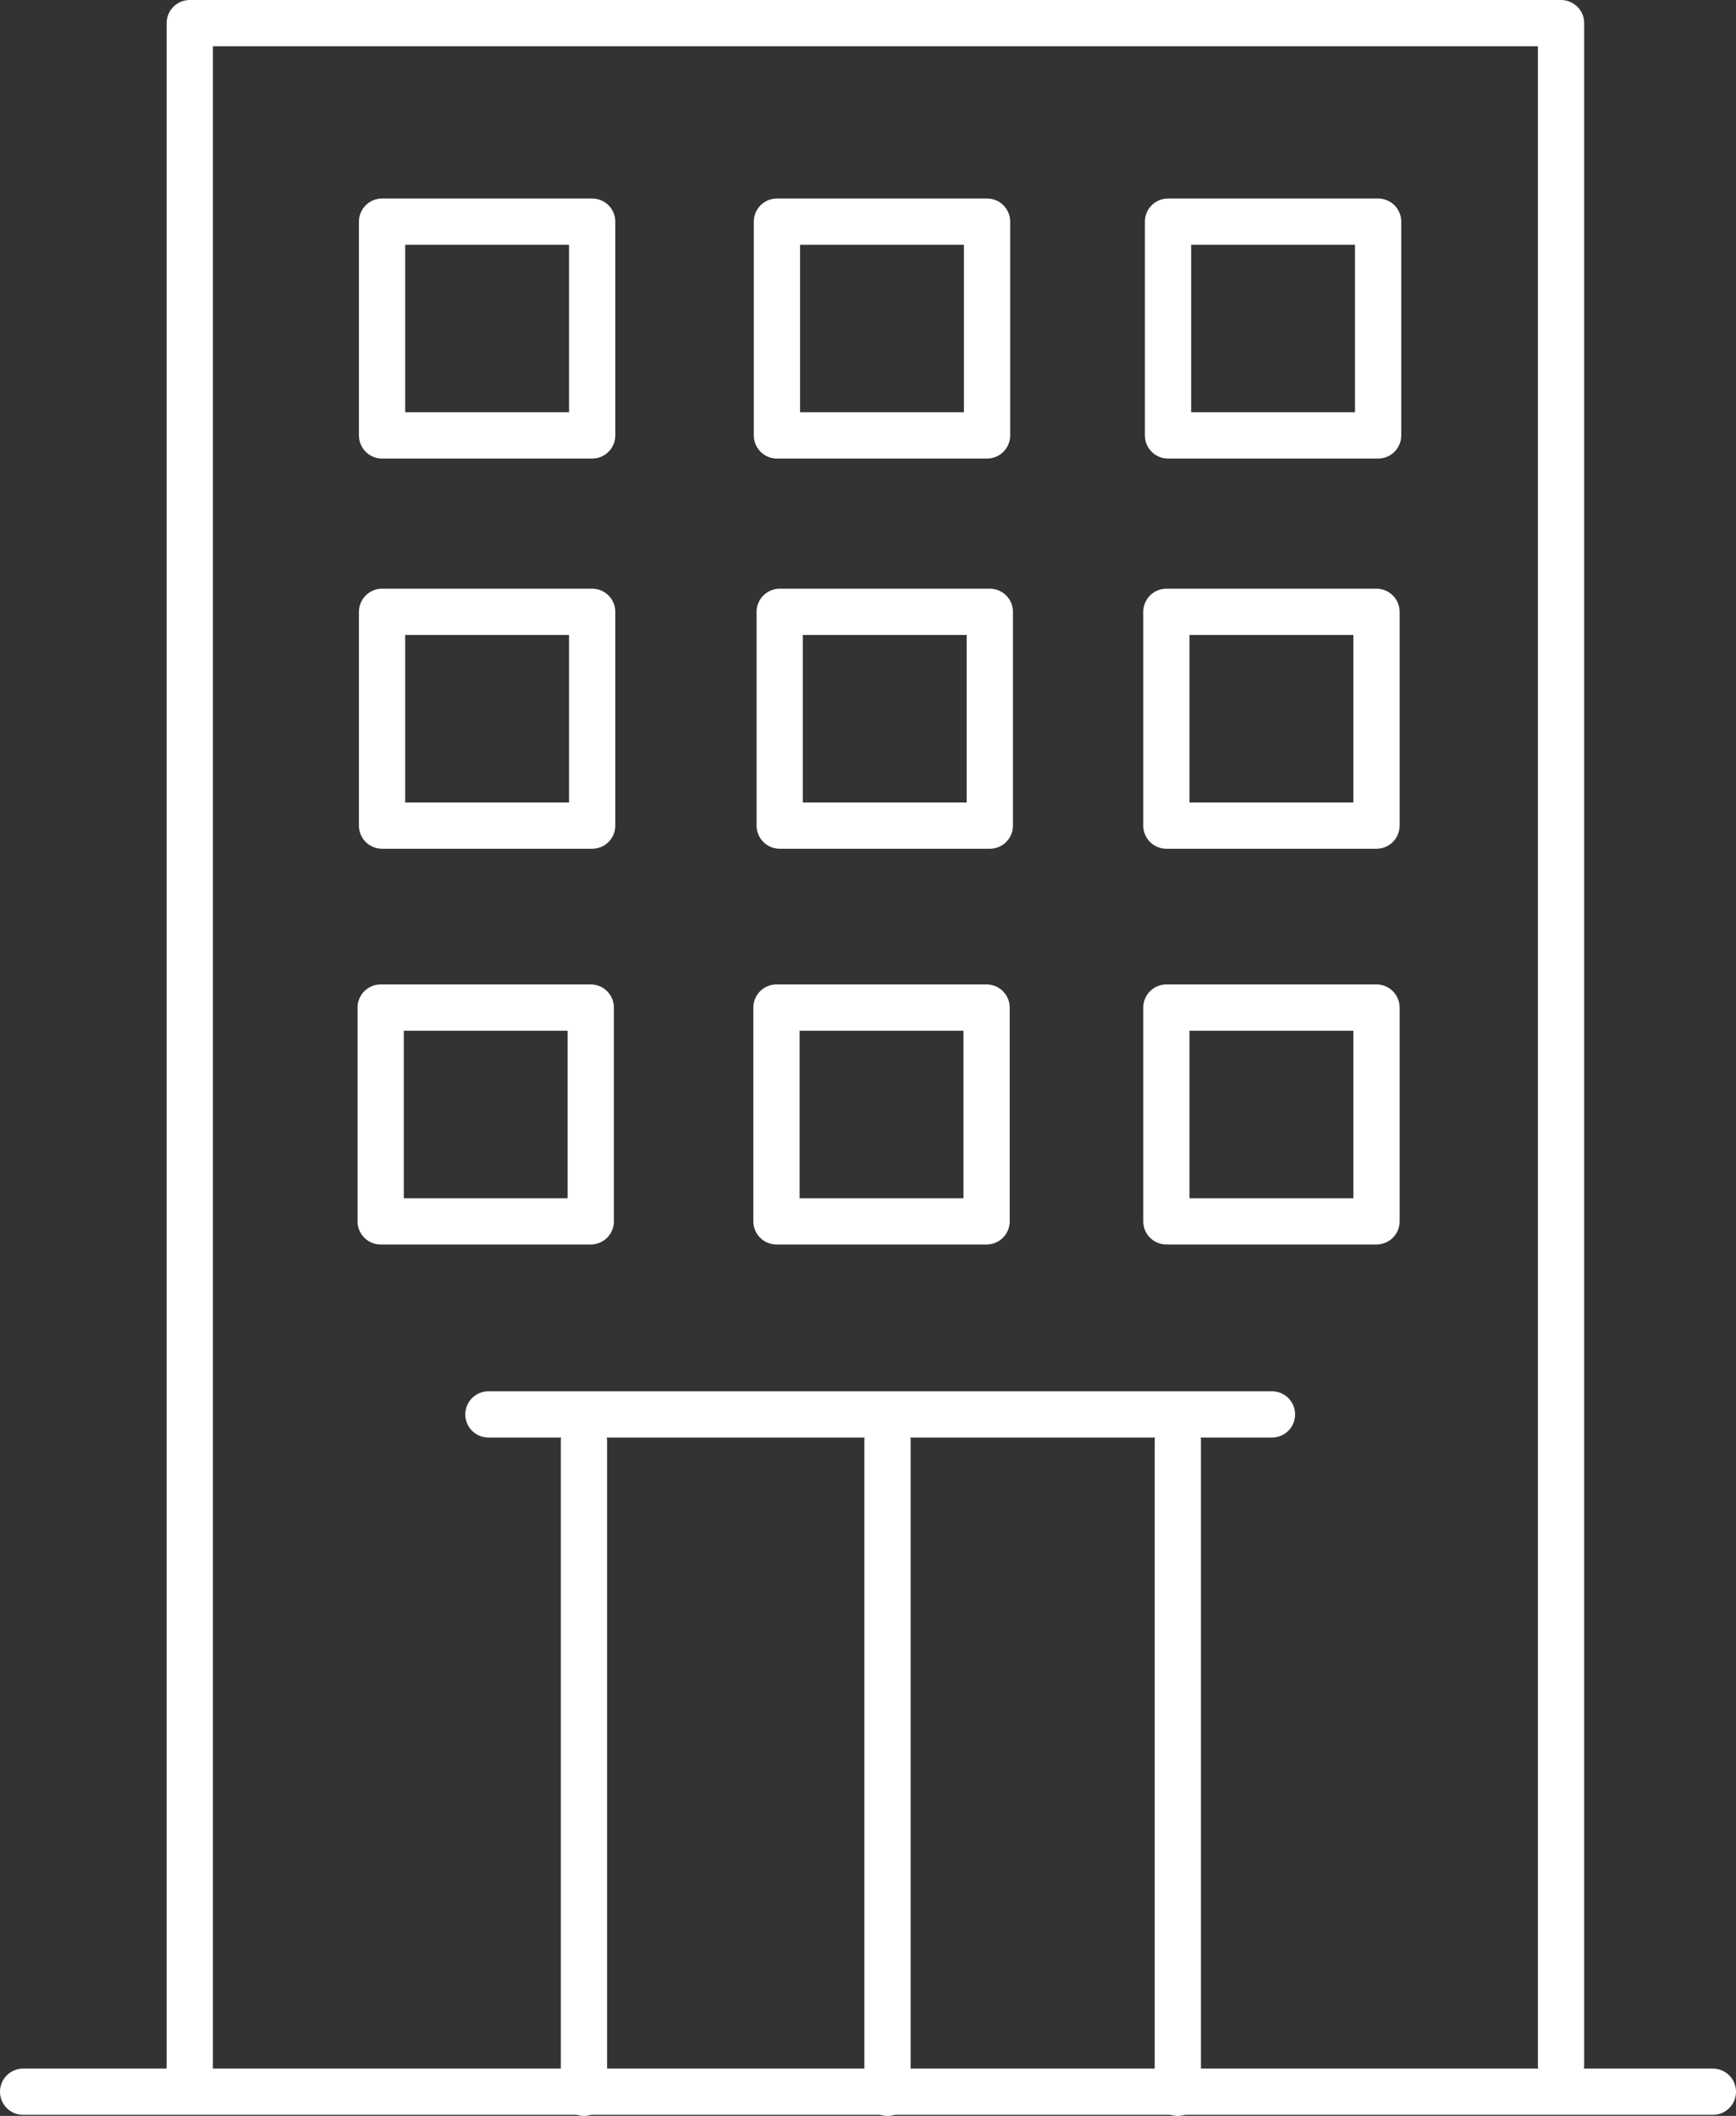 <svg xmlns="http://www.w3.org/2000/svg" viewBox="0 0 150.13 182.91"><rect x="0" y="0" width="150.13" height="182.91" fill="#333333" stroke="none"/><defs><style>.cls-1{fill:none;stroke:#fff;stroke-linecap:round;stroke-linejoin:round;stroke-width:4px;}</style></defs><g id="Laag_2" data-name="Laag 2"><g id="Laag_1-2" data-name="Laag 1"><path class="cls-1" d="M2,180.82H148.13"/><path class="cls-1" d="M16.41,180.23V2H135V178.5"/><path class="cls-1" d="M42.24,122.27H110"/><path class="cls-1" d="M50.5,124.53v56.38"/><path class="cls-1" d="M76.75,124.53v56.38"/><path class="cls-1" d="M101.86,124.53v56.38"/><rect class="cls-1" x="32.92" y="87.1" width="18.17" height="18.48"/><rect class="cls-1" x="67.15" y="87.1" width="18.17" height="18.48"/><rect class="cls-1" x="100.87" y="87.1" width="18.17" height="18.48"/><rect class="cls-1" x="100.87" y="52.89" width="18.17" height="18.48"/><rect class="cls-1" x="67.43" y="52.89" width="18.17" height="18.48"/><rect class="cls-1" x="33.04" y="52.89" width="18.17" height="18.48"/><rect class="cls-1" x="33.04" y="19.16" width="18.17" height="18.48"/><rect class="cls-1" x="67.19" y="19.16" width="18.17" height="18.48"/><rect class="cls-1" x="101.01" y="19.16" width="18.17" height="18.48"/></g></g></svg>